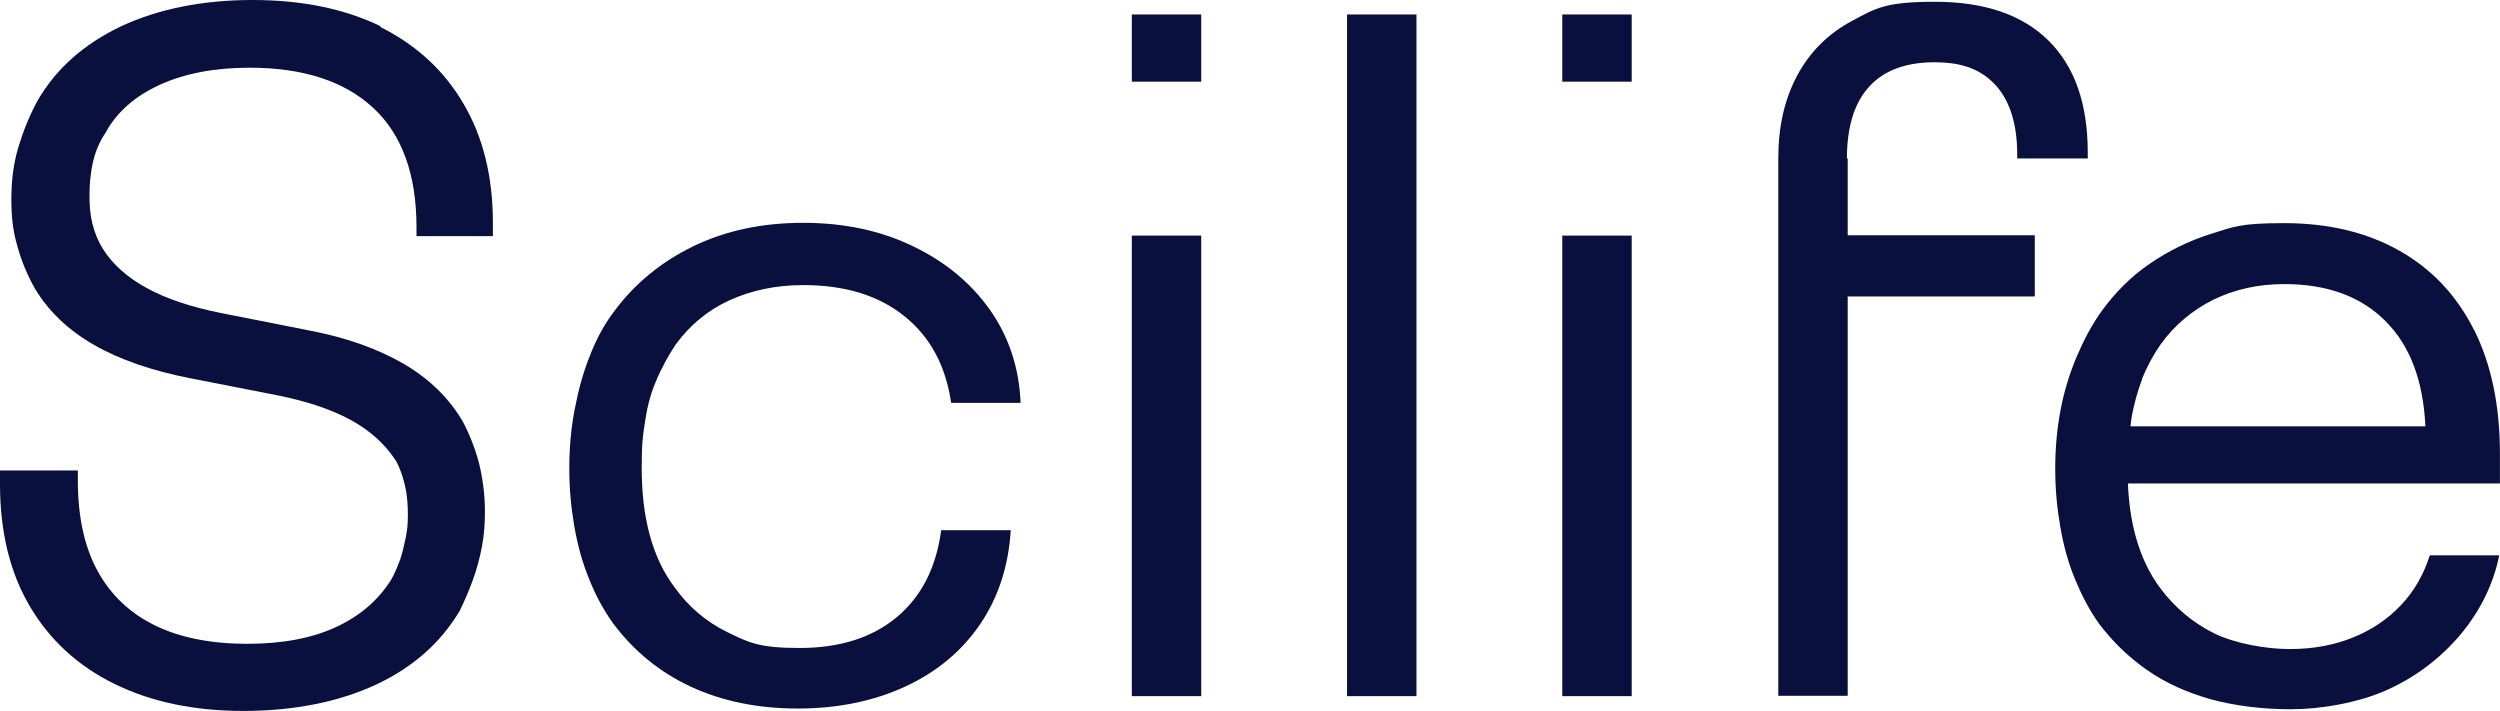 <svg width="109" height="31" viewBox="0 0 109 31" fill="none" xmlns="http://www.w3.org/2000/svg">
<g clip-path="url(#clip0_4006_46)">
<path d="M16.587 1.141C15.024 0.386 13.177 0 11.01 0C8.843 0 6.916 0.386 5.29 1.141C3.664 1.913 2.437 2.993 1.626 4.41C1.276 5.057 1.005 5.735 0.797 6.43C0.589 7.124 0.495 7.88 0.495 8.698C0.495 9.517 0.575 10.117 0.766 10.765C0.942 11.396 1.196 12 1.515 12.57C2.104 13.557 2.964 14.389 4.097 15.037C5.227 15.685 6.631 16.164 8.271 16.487L12.126 17.242C13.416 17.504 14.469 17.859 15.312 18.322C16.155 18.785 16.792 19.372 17.256 20.081C17.433 20.389 17.558 20.759 17.655 21.161C17.752 21.563 17.783 22.01 17.783 22.456C17.783 22.903 17.752 23.134 17.686 23.459C17.621 23.785 17.544 24.091 17.447 24.399C17.336 24.691 17.225 24.97 17.08 25.232C16.522 26.141 15.725 26.836 14.674 27.329C13.624 27.822 12.317 28.07 10.771 28.07C9.225 28.07 7.855 27.808 6.756 27.268C5.657 26.728 4.829 25.943 4.254 24.893C3.681 23.843 3.394 22.533 3.394 20.943V20.511H0V21.111C0 23.178 0.43 24.951 1.29 26.417C2.15 27.883 3.377 29.024 4.971 29.809C6.566 30.595 8.445 30.997 10.611 30.997C12.778 30.997 14.754 30.611 16.38 29.856C18.005 29.101 19.215 28.021 20.044 26.632C20.252 26.199 20.442 25.769 20.616 25.29C20.79 24.81 20.918 24.333 21.015 23.823C21.112 23.313 21.143 22.806 21.143 22.296C21.143 21.555 21.046 20.863 20.887 20.199C20.71 19.535 20.471 18.934 20.186 18.394C19.597 17.377 18.737 16.528 17.604 15.864C16.456 15.2 15.07 14.706 13.43 14.398L9.606 13.642C8.316 13.381 7.249 13.025 6.403 12.562C5.558 12.099 4.906 11.528 4.476 10.834C4.268 10.495 4.126 10.139 4.029 9.754C3.932 9.368 3.901 8.952 3.901 8.505C3.901 8.059 3.949 7.502 4.06 7.039C4.171 6.576 4.348 6.16 4.601 5.79C5.094 4.881 5.891 4.186 6.976 3.693C8.06 3.2 9.364 2.952 10.879 2.952C13.222 2.952 15.021 3.539 16.28 4.71C17.538 5.881 18.159 7.626 18.159 9.908V10.294H21.49V9.707C21.49 7.7 21.06 5.959 20.201 4.509C19.341 3.043 18.128 1.949 16.585 1.177V1.13L16.587 1.141Z" fill="#09103D"/>
<path d="M28.631 16.534C28.87 16.01 29.14 15.5 29.459 15.023C30.08 14.174 30.86 13.527 31.802 13.094C32.759 12.661 33.827 12.43 35.02 12.43C36.836 12.43 38.303 12.876 39.433 13.786C40.563 14.695 41.232 15.944 41.471 17.564H44.498C44.435 16.038 43.988 14.681 43.16 13.507C42.331 12.336 41.215 11.41 39.797 10.732C38.397 10.054 36.802 9.715 35.017 9.715C33.232 9.715 31.64 10.054 30.237 10.732C28.836 11.41 27.671 12.366 26.78 13.571C26.333 14.158 25.983 14.819 25.712 15.53C25.425 16.239 25.22 16.997 25.06 17.829C24.901 18.647 24.821 19.51 24.821 20.42C24.821 21.329 24.901 22.148 25.043 22.963C25.186 23.779 25.394 24.537 25.681 25.232C25.952 25.926 26.302 26.574 26.718 27.161C27.626 28.379 28.756 29.305 30.111 29.936C31.466 30.567 33.027 30.892 34.781 30.892C36.534 30.892 38.095 30.567 39.464 29.936C40.834 29.305 41.933 28.393 42.73 27.221C43.527 26.05 43.974 24.678 44.068 23.118H41.041V23.071C40.834 24.705 40.196 25.987 39.114 26.896C38.029 27.806 36.611 28.252 34.86 28.252C33.109 28.252 32.645 28.021 31.706 27.558C30.766 27.095 30.017 26.447 29.428 25.628C28.935 24.981 28.568 24.209 28.329 23.33C28.09 22.451 27.979 21.478 27.979 20.4C27.979 19.323 28.027 18.967 28.138 18.303C28.235 17.639 28.409 17.038 28.648 16.514L28.631 16.531V16.534Z" fill="#09103D"/>
<path d="M52.373 10.272H49.347V30.352H52.373V10.272Z" fill="#09103D"/>
<path d="M61.758 0.631H58.731V30.352H61.758V0.631Z" fill="#09103D"/>
<path d="M71.142 10.272H68.115V30.352H71.142V10.272Z" fill="#09103D"/>
<path d="M80.525 6.926C80.525 5.537 80.844 4.49 81.496 3.779C82.134 3.07 83.091 2.715 84.349 2.715C85.608 2.715 86.405 3.054 87.026 3.732C87.632 4.41 87.951 5.413 87.951 6.739V6.909H91.026V6.648C91.026 4.52 90.454 2.899 89.32 1.775C88.187 0.65 86.533 0.077 84.366 0.077C82.2 0.077 81.784 0.356 80.751 0.909C79.714 1.463 78.917 2.252 78.362 3.285C77.806 4.319 77.533 5.52 77.533 6.909V30.338H80.56V12.926H88.717V10.258H80.56V6.896L80.528 6.926H80.525Z" fill="#09103D"/>
<path d="M107.869 14.389C107.121 12.893 106.036 11.735 104.618 10.933C103.2 10.131 101.526 9.729 99.599 9.729C97.671 9.729 97.4 9.883 96.413 10.192C95.425 10.501 94.534 10.947 93.719 11.504C92.908 12.058 92.204 12.769 91.615 13.585C91.2 14.172 90.849 14.833 90.547 15.544C90.246 16.255 90.007 17.01 89.847 17.843C89.688 18.661 89.608 19.524 89.608 20.433C89.608 21.343 89.688 22.161 89.83 22.977C89.972 23.796 90.18 24.551 90.468 25.245C90.755 25.94 91.088 26.588 91.504 27.175C92.094 27.96 92.794 28.641 93.608 29.211C94.42 29.782 95.362 30.198 96.395 30.49C97.432 30.768 98.594 30.923 99.886 30.923C101.179 30.923 102.833 30.645 104.091 30.074C105.35 29.503 106.4 28.701 107.277 27.668C108.137 26.634 108.712 25.477 108.966 24.212H105.939C105.669 25.061 105.253 25.785 104.664 26.403C104.074 27.02 103.374 27.483 102.56 27.806C101.748 28.131 100.84 28.299 99.835 28.299C98.83 28.299 97.446 28.067 96.521 27.605C95.596 27.142 94.832 26.494 94.212 25.675C93.719 25.028 93.352 24.256 93.113 23.377C92.922 22.682 92.811 21.91 92.777 21.078H108.997V19.799C108.997 17.702 108.63 15.913 107.881 14.4L107.864 14.384L107.869 14.389ZM93.386 16.534C93.608 15.979 93.879 15.483 94.198 15.023C94.804 14.174 95.584 13.527 96.507 13.064C97.432 12.617 98.451 12.386 99.599 12.386C101.463 12.386 102.944 12.926 104.012 14.006C105.079 15.07 105.652 16.597 105.748 18.587H92.891C92.891 18.493 92.922 18.402 92.922 18.308C93.019 17.677 93.192 17.074 93.4 16.52L93.383 16.536L93.386 16.534Z" fill="#09103D"/>
<path d="M71.142 0.631H68.115V3.561H71.142V0.631Z" fill="#09103D"/>
<path d="M52.373 0.631H49.347V3.561H52.373V0.631Z" fill="#09103D"/>
</g>
<defs>
<clipPath id="clip0_4006_46">
<rect width="109" height="31" fill="white"/>
</clipPath>
</defs>
</svg>
